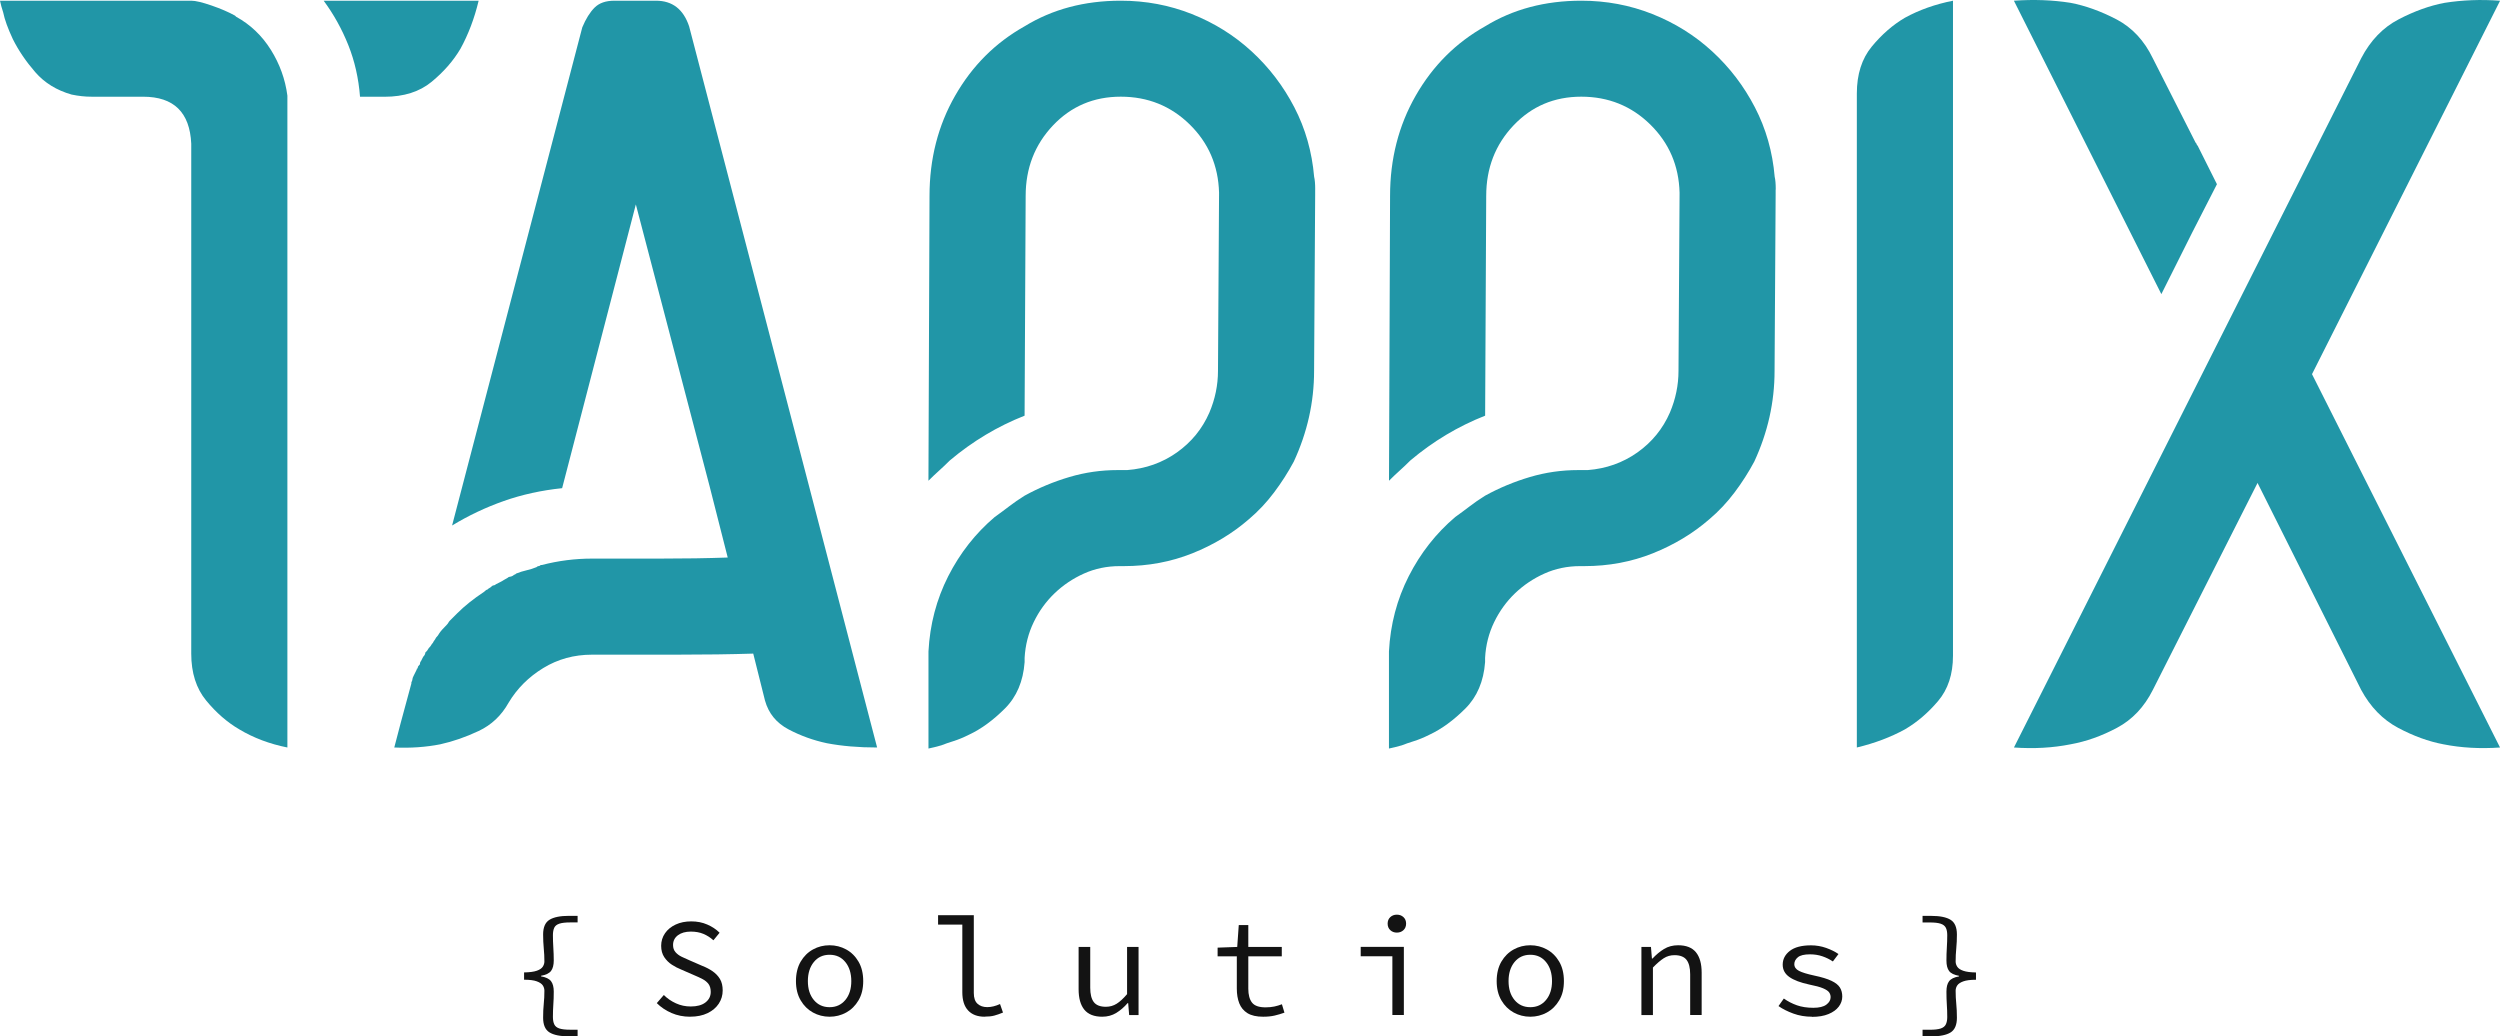 <?xml version="1.0" encoding="UTF-8"?> <svg xmlns="http://www.w3.org/2000/svg" id="Layer_2" data-name="Layer 2" viewBox="0 0 744.45 308.6"><defs><style> .cls-1 { fill: #2196a7; } .cls-2 { fill: #131313; } </style></defs><g id="Layer_1-2" data-name="Layer 1"><g><g><path class="cls-1" d="M80.65,14.82c2.65,4.24,4.29,8.79,4.93,13.66v194.11c-5.3-1.06-10.08-2.86-14.32-5.4-3.61-2.11-6.9-4.97-9.86-8.58-2.97-3.6-4.45-8.26-4.45-13.98V42.78c-.43-9.32-5.2-13.98-14.32-13.98h-15.27c-1.06,0-2.07-.05-3.02-.16-.95-.1-1.96-.26-3.02-.48-4.45-1.27-8.06-3.49-10.82-6.67-2.76-3.18-4.99-6.46-6.68-9.85C2.34,8.47,1.38,5.82.95,3.7.53,2.43.21,1.27,0,.21h56.95c1.27,0,3.29.48,6.04,1.43,2.75.95,5.09,1.96,7,3.02l.32.32c4.24,2.33,7.69,5.62,10.34,9.85ZM142.53.21c-1.27,5.3-3.08,10.06-5.41,14.3-2.12,3.6-4.99,6.88-8.59,9.85-3.61,2.97-8.27,4.45-14,4.45h-7.32c-.43-5.5-1.59-10.64-3.5-15.41s-4.35-9.16-7.32-13.18h46.13Z"></path><path class="cls-1" d="M261.2,222.59c-5.52,0-10.5-.42-14.95-1.27-4.03-.85-7.85-2.23-11.45-4.13-3.61-1.91-5.94-4.77-7-8.58l-3.5-13.98c-6.58.21-14.37.32-23.38.32h-24.66c-5.3,0-10.13,1.32-14.47,3.97-4.35,2.65-7.8,6.09-10.34,10.33-2.12,3.81-5.09,6.62-8.91,8.42-3.82,1.8-7.64,3.13-11.45,3.97-4.25.84-8.8,1.16-13.68.95l1.91-7.31,3.18-11.75v-.32c.21-.42.32-.74.32-.95s.1-.53.32-.95l.95-1.91c0-.21.05-.32.16-.32s.16-.1.16-.32.21-.53.64-.95c0-.42.1-.74.32-.95l.64-1.27c.42-.42.64-.84.64-1.27l.32-.32c.21-.21.37-.42.48-.64.1-.21.26-.42.48-.64.21-.21.37-.42.48-.63.1-.21.26-.42.48-.64.21-.42.37-.68.48-.79.1-.1.26-.37.48-.79.42-.42.74-.84.95-1.27.42-.64,1.16-1.48,2.23-2.54.21-.21.37-.42.48-.63.1-.21.26-.42.48-.64l1.27-1.27.95-.95c2.12-2.12,4.77-4.24,7.95-6.35.42-.42.74-.64.95-.64.21-.21.42-.37.64-.48.21-.1.42-.26.64-.48.21-.21.42-.32.64-.32s.42-.1.64-.32l1.27-.64c.42-.21.8-.42,1.11-.64.32-.21.69-.42,1.11-.63.21-.21.42-.32.64-.32s.53-.1.95-.32c.21-.21.37-.32.48-.32s.26-.1.48-.32c1.06-.42,2.07-.74,3.02-.95.95-.21,1.96-.53,3.02-.95.21-.21.42-.32.64-.32s.42-.1.64-.32h.32c4.88-1.27,9.86-1.91,14.95-1.91h20.2c7.32,0,14.05-.1,20.2-.32l-5.41-21.28-21.95-83.87-21.95,84.5c-6.15.64-11.93,1.91-17.34,3.81-5.41,1.91-10.55,4.34-15.43,7.31L173.39,8.15c1.06-2.54,2.28-4.5,3.66-5.88s3.34-2.06,5.88-2.06h12.41c4.88,0,8.16,2.54,9.86,7.62l35.63,136.61,18.45,70.84,1.91,7.31Z"></path><path class="cls-1" d="M391.63,56.44v1.59l-.32,52.42c0,9.32-2.02,18.32-6.04,27-1.7,3.18-3.66,6.25-5.89,9.21-2.23,2.97-4.72,5.61-7.47,7.94-4.88,4.24-10.5,7.62-16.86,10.17-6.37,2.54-13.16,3.81-20.36,3.81h-1.27c-3.82,0-7.37.74-10.66,2.22-3.28,1.48-6.2,3.44-8.74,5.88-2.54,2.44-4.62,5.3-6.2,8.58-1.59,3.28-2.5,6.83-2.71,10.64v1.27c-.42,5.72-2.38,10.33-5.88,13.82-3.5,3.49-7.05,6.09-10.66,7.78-1.7.85-3.24,1.48-4.61,1.91-1.38.43-2.6.85-3.66,1.27-1.49.42-2.76.74-3.82.95v-28.91c.42-8.05,2.39-15.51,5.88-22.4,3.5-6.88,8.11-12.76,13.84-17.63,1.48-1.06,2.91-2.11,4.3-3.18,1.38-1.06,2.91-2.12,4.61-3.18,4.24-2.33,8.69-4.18,13.36-5.56,4.66-1.38,9.43-2.06,14.32-2.06h2.86c5.52-.42,10.44-2.17,14.79-5.24,4.34-3.07,7.58-7.04,9.7-11.91,1.7-4.02,2.55-8.15,2.55-12.39l.32-53.06c-.22-8.05-3.13-14.82-8.75-20.33-5.62-5.5-12.46-8.26-20.52-8.26s-14.79,2.86-20.2,8.58c-5.41,5.72-8.12,12.71-8.12,20.97l-.32,65.44c-8.06,3.18-15.48,7.62-22.27,13.34-1.06,1.06-2.12,2.07-3.18,3.02-1.06.95-2.12,1.96-3.18,3.02l.32-84.82c0-11.01,2.54-20.97,7.64-29.86,5.09-8.9,11.98-15.77,20.68-20.65,8.28-5.08,17.82-7.62,28.63-7.62,7.43,0,14.48,1.32,21.16,3.97,6.68,2.65,12.61,6.35,17.81,11.12,5.19,4.77,9.44,10.33,12.73,16.68,3.29,6.35,5.24,13.24,5.88,20.65.21.85.32,2.12.32,3.81Z"></path><path class="cls-1" d="M528.75,56.44v1.59l-.32,52.42c0,9.32-2.02,18.32-6.04,27-1.7,3.18-3.66,6.25-5.89,9.21-2.23,2.97-4.72,5.61-7.47,7.94-4.88,4.24-10.5,7.62-16.86,10.17-6.36,2.54-13.15,3.81-20.36,3.81h-1.27c-3.82,0-7.37.74-10.66,2.22-3.29,1.48-6.2,3.44-8.75,5.88-2.54,2.44-4.61,5.3-6.2,8.58-1.59,3.28-2.5,6.83-2.7,10.64v1.27c-.43,5.72-2.39,10.33-5.88,13.82-3.5,3.49-7.05,6.09-10.66,7.78-1.7.85-3.23,1.48-4.61,1.91-1.38.43-2.6.85-3.66,1.27-1.49.42-2.76.74-3.82.95v-28.91c.42-8.05,2.39-15.51,5.89-22.4,3.5-6.88,8.11-12.76,13.84-17.63,1.48-1.06,2.91-2.11,4.3-3.18,1.38-1.06,2.91-2.12,4.61-3.18,4.24-2.33,8.69-4.18,13.36-5.56,4.66-1.38,9.43-2.06,14.32-2.06h2.86c5.51-.42,10.44-2.17,14.79-5.24,4.34-3.07,7.58-7.04,9.7-11.91,1.7-4.02,2.55-8.15,2.55-12.39l.32-53.06c-.21-8.05-3.13-14.82-8.75-20.33-5.62-5.5-12.46-8.26-20.52-8.26s-14.79,2.86-20.2,8.58c-5.41,5.72-8.11,12.71-8.11,20.97l-.32,65.44c-8.06,3.18-15.49,7.62-22.27,13.34-1.06,1.06-2.12,2.07-3.18,3.02-1.06.95-2.12,1.96-3.18,3.02l.32-84.82c0-11.01,2.55-20.97,7.64-29.86,5.09-8.9,11.98-15.77,20.68-20.65,8.27-5.08,17.82-7.62,28.63-7.62,7.42,0,14.47,1.32,21.16,3.97,6.68,2.65,12.61,6.35,17.81,11.12,5.2,4.77,9.44,10.33,12.73,16.68,3.29,6.35,5.25,13.24,5.88,20.65.21.85.32,2.12.32,3.81Z"></path><path class="cls-1" d="M552.93,27.85c0-5.72,1.48-10.37,4.45-13.98,2.97-3.6,6.25-6.46,9.86-8.58,4.24-2.33,9.01-4.02,14.32-5.08v195.06c0,5.51-1.49,10.01-4.45,13.5-2.97,3.5-6.26,6.31-9.86,8.42-4.25,2.33-9.02,4.13-14.32,5.4V27.85Z"></path><path class="cls-1" d="M688.46,111.4l56,111.19c-5.94.42-11.56.1-16.86-.95-4.45-.84-8.96-2.49-13.52-4.92-4.56-2.43-8.22-6.2-10.97-11.28l-30.86-61.63-31.18,61.63c-2.55,5.08-6.1,8.85-10.66,11.28-4.56,2.44-9.18,4.08-13.84,4.92-5.3,1.06-10.93,1.37-16.86.95l103.4-205.23c2.75-5.29,6.47-9.16,11.14-11.59,4.66-2.43,9.22-4.08,13.68-4.92,5.3-.84,10.82-1.06,16.54-.63l-56,111.19ZM643.6,87.57L599.7.21c5.94-.42,11.56-.21,16.86.63,4.45.85,9.01,2.49,13.68,4.92,4.66,2.44,8.27,6.3,10.82,11.59l12.73,25.1c.21.21.32.37.32.48s.1.27.32.48l5.73,11.44-7.32,14.3-9.23,18.43Z"></path></g><g><path class="cls-2" d="M169.45,308.6c-2.62,0-4.56-.39-5.82-1.17-1.27-.78-1.9-2.24-1.9-4.38,0-1.53.06-2.91.19-4.13.13-1.22.19-2.53.19-3.92,0-.56-.16-1.08-.48-1.57-.32-.48-.92-.89-1.79-1.21s-2.14-.48-3.78-.48v-2.17c1.64-.03,2.9-.19,3.78-.5s1.47-.71,1.79-1.21.48-1.01.48-1.54c0-1.31-.06-2.61-.19-3.92-.12-1.31-.19-2.68-.19-4.13,0-2.14.63-3.6,1.9-4.38,1.26-.78,3.21-1.17,5.82-1.17h2.55v1.96h-2.17c-1.42,0-2.5.12-3.26.37-.75.25-1.26.65-1.52,1.21-.26.56-.4,1.29-.4,2.21,0,1.2.04,2.43.12,3.69s.13,2.55.13,3.86-.27,2.4-.81,3.11c-.54.71-1.54,1.19-2.98,1.44v.17c1.45.25,2.44.73,2.98,1.44.54.71.81,1.75.81,3.11s-.04,2.71-.13,3.88c-.08,1.17-.12,2.39-.12,3.67,0,.89.13,1.62.4,2.19.26.57.77.98,1.52,1.23.75.25,1.84.37,3.26.37h2.17v1.96h-2.55Z"></path><path class="cls-2" d="M205.51,302.76c-2,0-3.85-.37-5.55-1.11-1.7-.74-3.16-1.72-4.38-2.94l2.09-2.42c1.03,1.03,2.23,1.86,3.61,2.48,1.38.63,2.84.94,4.4.94,1.89,0,3.36-.4,4.4-1.21s1.56-1.85,1.56-3.13c0-.97-.22-1.75-.65-2.34-.43-.58-1.02-1.07-1.75-1.46-.74-.39-1.58-.78-2.52-1.17l-3.92-1.71c-.92-.36-1.83-.84-2.73-1.42-.9-.58-1.66-1.34-2.27-2.25-.61-.92-.92-2.04-.92-3.38s.38-2.64,1.15-3.74c.76-1.1,1.82-1.96,3.17-2.59s2.9-.94,4.65-.94,3.31.31,4.76.94,2.67,1.44,3.67,2.44l-1.84,2.25c-.89-.81-1.88-1.44-2.96-1.9-1.09-.46-2.34-.69-3.76-.69-1.59,0-2.87.36-3.84,1.08-.97.73-1.46,1.7-1.46,2.92,0,.86.24,1.57.73,2.13.49.56,1.11,1.02,1.86,1.38.75.36,1.52.71,2.3,1.04l3.84,1.67c1.14.44,2.16.98,3.07,1.61.9.63,1.63,1.39,2.17,2.29.54.91.81,2.04.81,3.4,0,1.45-.39,2.76-1.17,3.95-.78,1.18-1.89,2.12-3.34,2.82-1.45.7-3.17,1.05-5.17,1.05Z"></path><path class="cls-2" d="M247.03,302.76c-1.78,0-3.43-.42-4.94-1.25-1.52-.84-2.74-2.04-3.67-3.63-.93-1.59-1.4-3.49-1.4-5.72s.47-4.21,1.4-5.8c.93-1.59,2.16-2.8,3.67-3.63,1.52-.84,3.16-1.25,4.94-1.25s3.43.42,4.95,1.25c1.52.83,2.74,2.04,3.67,3.63s1.4,3.52,1.4,5.8-.47,4.13-1.4,5.72-2.16,2.8-3.67,3.63c-1.52.83-3.16,1.25-4.95,1.25ZM247.03,299.92c1.95,0,3.51-.72,4.7-2.15s1.77-3.3,1.77-5.61-.59-4.23-1.77-5.68-2.75-2.17-4.7-2.17-3.51.72-4.69,2.17-1.77,3.34-1.77,5.68.59,4.18,1.77,5.61,2.75,2.15,4.69,2.15Z"></path><path class="cls-2" d="M293.23,302.76c-2.14,0-3.79-.62-4.94-1.86-1.16-1.24-1.73-3.05-1.73-5.45v-20.12h-7.22v-2.8h10.64v23.16c0,1.48.37,2.55,1.11,3.21.74.67,1.7,1,2.9,1s2.46-.31,3.8-.92l.88,2.54c-.95.39-1.81.69-2.59.9-.78.21-1.72.31-2.84.31Z"></path><path class="cls-2" d="M328.24,302.76c-2.42,0-4.2-.7-5.34-2.09s-1.71-3.42-1.71-6.09v-12.61h3.46v12.15c0,1.92.35,3.34,1.06,4.28.71.93,1.91,1.4,3.61,1.4,1.17,0,2.23-.3,3.19-.9s2-1.55,3.11-2.86v-14.06h3.42v20.28h-2.8l-.29-3.55h-.17c-1.03,1.2-2.16,2.17-3.38,2.92-1.23.75-2.62,1.13-4.17,1.13Z"></path><path class="cls-2" d="M376.15,302.76c-1.98,0-3.53-.35-4.68-1.06-1.14-.71-1.95-1.69-2.44-2.94s-.73-2.71-.73-4.38v-9.6h-5.72v-2.59l5.84-.21.46-6.51h2.84v6.51h9.97v2.8h-9.97v9.64c0,1.81.37,3.19,1.1,4.13.74.95,2.08,1.42,4.03,1.42.97,0,1.85-.08,2.63-.25s1.53-.39,2.25-.67l.75,2.5c-.92.33-1.89.62-2.9.86-1.02.24-2.16.35-3.44.35Z"></path><path class="cls-2" d="M414.62,302.25v-17.49h-9.43v-2.8h12.85v20.28h-3.42ZM415.96,277.71c-.78,0-1.43-.24-1.96-.73-.53-.49-.79-1.14-.79-1.94s.27-1.45.79-1.94c.53-.49,1.18-.73,1.96-.73s1.43.24,1.96.73c.53.49.79,1.14.79,1.94s-.27,1.46-.79,1.94c-.53.49-1.18.73-1.96.73Z"></path><path class="cls-2" d="M455.69,302.76c-1.78,0-3.43-.42-4.94-1.25-1.52-.84-2.74-2.04-3.67-3.63s-1.4-3.49-1.4-5.72.47-4.21,1.4-5.8,2.16-2.8,3.67-3.63c1.52-.84,3.16-1.25,4.94-1.25s3.43.42,4.94,1.25c1.52.83,2.74,2.04,3.67,3.63.93,1.59,1.4,3.52,1.4,5.8s-.46,4.13-1.4,5.72c-.93,1.59-2.16,2.8-3.67,3.63-1.52.83-3.17,1.25-4.94,1.25ZM455.69,299.92c1.95,0,3.51-.72,4.69-2.15,1.18-1.43,1.78-3.3,1.78-5.61s-.59-4.23-1.78-5.68c-1.18-1.45-2.75-2.17-4.69-2.17s-3.51.72-4.7,2.17c-1.18,1.45-1.77,3.34-1.77,5.68s.59,4.18,1.77,5.61c1.18,1.43,2.75,2.15,4.7,2.15Z"></path><path class="cls-2" d="M488.78,302.25v-20.28h2.84l.29,3.47h.17c1.06-1.14,2.19-2.09,3.42-2.84,1.22-.75,2.63-1.12,4.21-1.12,2.39,0,4.16.69,5.3,2.08,1.14,1.39,1.71,3.42,1.71,6.09v12.6h-3.42v-12.14c0-1.92-.36-3.34-1.08-4.28-.72-.93-1.92-1.4-3.59-1.4-1.2,0-2.27.31-3.21.92s-2.02,1.53-3.21,2.76v14.15h-3.42Z"></path><path class="cls-2" d="M539.57,302.76c-1.98,0-3.83-.31-5.55-.94s-3.2-1.37-4.42-2.23l1.59-2.25c1.17.84,2.46,1.5,3.88,2.01,1.42.5,3.06.75,4.92.75,1.72,0,3.01-.31,3.86-.94.85-.63,1.27-1.37,1.27-2.23,0-.53-.15-1-.44-1.42-.29-.42-.89-.82-1.79-1.21-.91-.39-2.28-.76-4.11-1.12-2.61-.56-4.59-1.3-5.92-2.23-1.34-.93-2.01-2.16-2.01-3.69,0-1.64.71-3.01,2.13-4.11s3.52-1.65,6.3-1.65c1.56,0,3.06.26,4.51.77,1.45.52,2.67,1.12,3.67,1.82l-1.67,2.21c-.95-.64-1.99-1.15-3.13-1.54-1.14-.39-2.37-.58-3.67-.58-1.72,0-2.94.29-3.63.88-.7.58-1.05,1.27-1.05,2.04,0,.86.47,1.53,1.4,2.01s2.43.93,4.49,1.38c2.25.47,3.98,1,5.2,1.59,1.21.58,2.04,1.25,2.5,2s.69,1.64.69,2.67c0,1.08-.35,2.09-1.04,3-.7.92-1.71,1.66-3.05,2.21-1.34.56-2.98.84-4.92.84Z"></path><path class="cls-2" d="M572.5,308.6v-1.96h2.13c1.42,0,2.5-.12,3.26-.37.75-.25,1.27-.66,1.54-1.23.28-.57.42-1.3.42-2.19,0-1.28-.04-2.5-.12-3.67-.08-1.17-.12-2.46-.12-3.88s.26-2.4.79-3.11c.53-.71,1.52-1.19,2.96-1.44v-.17c-1.45-.25-2.44-.73-2.96-1.44-.53-.71-.79-1.75-.79-3.11s.04-2.59.12-3.86c.08-1.27.12-2.5.12-3.69,0-.92-.14-1.66-.42-2.21-.28-.56-.79-.96-1.54-1.21-.75-.25-1.84-.37-3.26-.37h-2.13v-1.96h2.55c2.61,0,4.55.39,5.8,1.17s1.88,2.24,1.88,4.38c0,1.45-.06,2.82-.19,4.13s-.19,2.61-.19,3.92c0,.53.16,1.04.48,1.54s.92.91,1.8,1.21c.88.31,2.13.47,3.78.5v2.17c-1.64,0-2.9.16-3.78.48-.88.32-1.48.73-1.8,1.21-.32.49-.48,1.01-.48,1.57,0,1.39.07,2.7.19,3.92.12,1.23.19,2.6.19,4.13,0,2.14-.63,3.6-1.88,4.38s-3.19,1.17-5.8,1.17h-2.55Z"></path></g></g></g></svg> 